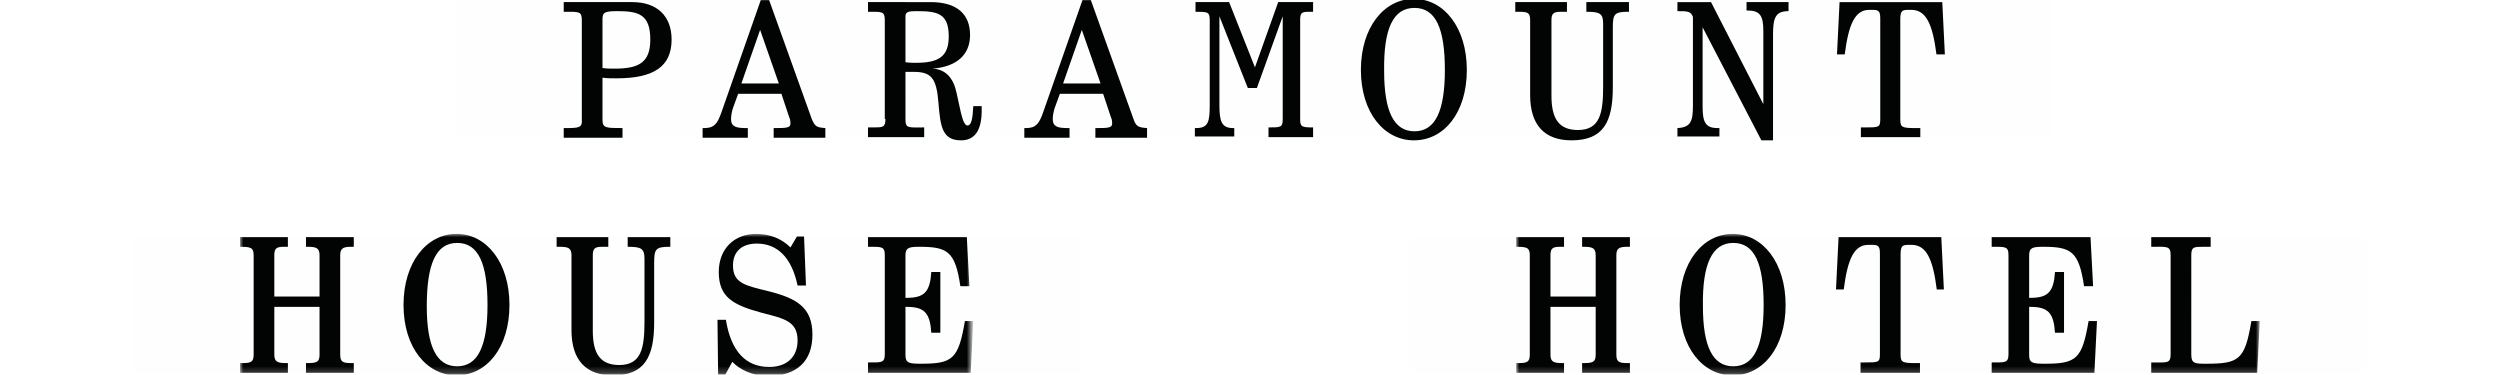 <?xml version="1.0" encoding="utf-8"?>
<!-- Generator: Adobe Illustrator 21.0.2, SVG Export Plug-In . SVG Version: 6.00 Build 0)  -->
<svg version="1.1" id="Layer_1" xmlns="http://www.w3.org/2000/svg" xmlns:xlink="http://www.w3.org/1999/xlink" x="0px" y="0px"
	 viewBox="0 0 387 58" style="enable-background:new 0 0 387 58;" xml:space="preserve">
<style type="text/css">
	.st0{fill:#FEFEFE;}
	.st1{fill:#020303;}
	.st2{filter:url(#Adobe_OpacityMaskFilter);}
	.st3{fill:#FFFFFF;}
	.st4{mask:url(#mask-2_1_);fill:#020303;}
	.st5{filter:url(#Adobe_OpacityMaskFilter_1_);}
	.st6{mask:url(#mask-4_1_);fill:#020303;}
</style>
<title>logos/PHH_Logo_4@2x</title>
<desc>Created with Sketch.</desc>
<g id="Symbols">
	<g id="logos_x2F_PHH_x5F_Logo_x5F_2">
		<g id="logos_x2F_PHH_x5F_Logo_x5F_4">
			<polygon id="Fill-1" class="st0" points="70.6,21.3 317.6,21.3 317.6,0.3 70.6,0.3 			"/>
			<polygon id="Fill-2" class="st0" points="218.1,57.7 366.4,57.7 366.4,36.7 218.1,36.7 			"/>
			<polygon id="Fill-3" class="st0" points="20.6,57.7 167.3,57.7 167.3,36.7 20.6,36.7 			"/>
			<g id="Group-12" transform="translate(16.365, 0.125)">
				<path id="Fill-4" class="st1" d="M70.9,19.7v1.5H80v-1.5c-2.6,0-3.1,0-3.1-1.3v-6.5c0.6,0.1,1.4,0.1,2.2,0.1
					c5.7,0,8.5-1.8,8.5-6c0-3.6-2.2-5.8-6.1-5.8H70.9v1.5c2.4,0,2.8-0.1,2.8,1.3v15.3C73.8,19.7,73.3,19.7,70.9,19.7L70.9,19.7z
					 M76.9,10.4V2.9v0c0-1.1,0.3-1.3,2.3-1.3c3.3,0,5.1,0.5,5.1,4.4c0,3.5-1.7,4.5-5.5,4.5C78.1,10.5,77.5,10.5,76.9,10.4L76.9,10.4
					z M109.3,18.3l-6.6-18.4h-1.3l-6.1,17.4c-0.6,1.7-1.1,2.4-2.6,2.4h-0.3v1.5h7v-1.5h-0.3c-1.5,0-2.3-0.2-2.3-1.4
					c0-0.4,0.1-1.1,0.3-1.7l0.8-2.2h6.7l1.2,3.6c0.2,0.4,0.2,0.8,0.2,1c0,0.7-0.7,0.7-2.6,0.7v1.5h8v-1.5
					C110.1,19.6,109.8,19.5,109.3,18.3L109.3,18.3z M101.3,4.5l2.9,8.3h-5.8L101.3,4.5z M120.7,18.3c0,1.3-0.4,1.3-1.9,1.3H118v1.5
					h8.7v-1.5c-2.5,0-2.9,0.2-2.9-1.3V11h1.3c2.7,0,3.5,1,3.8,4.7c0.3,3.8,0.6,5.9,3.5,5.9c2.1,0,3.2-1.5,3.2-4.6v-0.7h-1.3
					c-0.1,2-0.3,3-0.9,3c-0.4,0-0.7-0.7-1-1.9l-0.7-3.2c-0.5-2.3-1.7-3.6-3.7-3.7c3.8-0.3,5.8-2.2,5.8-5.2c0-3.3-2.1-5.1-6.1-5.1
					H118v1.5c2.2,0,2.6-0.1,2.6,1.3V18.3z M123.8,9.5V2.8V2.4c0-0.7,0.5-0.8,1.7-0.8c3.2,0,5,0.3,5,3.9c0,3.1-1.5,4.1-5.1,4.1
					C124.9,9.6,124.4,9.6,123.8,9.5L123.8,9.5z M159.1,18.3l-6.6-18.4h-1.3l-6.1,17.4c-0.6,1.7-1.1,2.4-2.6,2.4h-0.3v1.5h7v-1.5
					h-0.3c-1.5,0-2.3-0.2-2.3-1.4c0-0.4,0.1-1.1,0.3-1.7l0.8-2.2h6.7l1.2,3.6c0.2,0.4,0.2,0.8,0.2,1c0,0.7-0.7,0.7-2.6,0.7v1.5h8
					v-1.5C159.9,19.6,159.5,19.5,159.1,18.3L159.1,18.3z M151.1,4.5l2.9,8.3h-5.8L151.1,4.5z M181.5,0.2l-3.6,10.1l-4-10.1h-5.2v1.5
					c1.9,0,2.2,0,2.2,1.3v13.1c0,2.6-0.2,3.6-2.1,3.6h-0.2v1.3h6.1v-1.3h-0.2c-1.8,0-2.1-1.1-2.1-3.6V2.4l4.4,11.1h1.4l4-11.1v15.9
					c0,1.3-0.3,1.3-2.2,1.3v1.5h6.9v-1.5c-1.8,0-2-0.1-2-1.3V3c0-1.1,0.2-1.3,1.3-1.3h0.7V0.2H181.5z M194.3,10.7
					c0,6.6,3.6,10.9,8.2,10.9c4.7,0,8.2-4.3,8.2-10.9c0-6.5-3.5-11-8.2-11C197.9-0.3,194.3,4.1,194.3,10.7L194.3,10.7z M202.6,1.1
					c3.3,0,4.7,3.2,4.7,9.6c0,6.4-1.5,9.5-4.7,9.5c-3.2,0-4.7-3.1-4.7-9.3C197.8,4.3,199.3,1.1,202.6,1.1L202.6,1.1z M220.5,3v11.6
					c0,4.7,2.3,7,6.4,7c4.9,0,6.4-2.8,6.4-8.2V4.2c0-2.1,0.2-2.5,2.3-2.5h0.2V0.2h-6.6v1.5c2,0,2.6,0.2,2.6,1.8v0.7v9.1
					c0,4.1-0.5,6.7-3.9,6.7c-2.9,0-4.1-1.7-4.1-5.3V3c0-1,0.3-1.3,1.4-1.3h1V0.2h-8v1.5h0.5C220.1,1.7,220.5,1.8,220.5,3L220.5,3z
					 M245.7,16.1v0.1c0,2.4-0.3,3.4-2.4,3.5v1.3h6.5v-1.3h-0.3c-1.9,0-2.3-1-2.3-3.3v-0.3v-12l9.1,17.5h1.8V5.2
					c0-2.6,0.4-3.6,2.4-3.6V0.2H254v1.3h0.1c2,0,2.5,0.8,2.5,3.2v0.4V16l-8.1-15.8h-5.2v1.4c1.5,0,2.1,0,2.4,0.9V16.1z M280.8,19.7
					h-0.6c-2.1,0-2.4-0.1-2.4-1.3V2.9c0-1.4,0.3-1.5,1.3-1.5h0.4c2.3,0,3.3,2.2,3.9,6.9h1.3l-0.4-8.1h-15.9l-0.4,8.1h1.2
					c0.6-4.7,1.6-6.9,3.8-6.9h0.6c1,0,1.1,0.4,1.1,1.5v15.4c0,1.3-0.2,1.3-2.4,1.3h-0.6v1.5h9.2V19.7z"/>
				<g id="Group-8" transform="translate(0, 36.58)">
					<g id="Clip-7">
					</g>
					<defs>
						<filter id="Adobe_OpacityMaskFilter" filterUnits="userSpaceOnUse" x="20.8" y="-0.5" width="113.4" height="21.9">
							<feColorMatrix  type="matrix" values="1 0 0 0 0  0 1 0 0 0  0 0 1 0 0  0 0 0 1 0"/>
						</filter>
					</defs>
					<mask maskUnits="userSpaceOnUse" x="20.8" y="-0.5" width="113.4" height="21.9" id="mask-2_1_">
						<g class="st2">
							<polygon id="path-1_1_" class="st3" points="20.8,21.5 134.3,21.5 134.3,-0.5 20.8,-0.5 							"/>
						</g>
					</mask>
					<path id="Fill-6" class="st4" d="M28.2,0h-7.4v1.5c1.6,0,2.1,0.1,2.1,1.3v15.4c0,1.1-0.4,1.3-1.7,1.3h-0.4V21h7.4v-1.5h-0.3
						c-1.3,0-1.8-0.2-1.8-1.3v-7.4h7v7.4c0,1.1-0.4,1.3-1.8,1.3H31V21h7.4v-1.5H38c-1.3,0-1.7-0.2-1.7-1.3V2.8c0-1,0.4-1.3,1.6-1.3
						h0.5V0H31v1.5h0.3c1.3,0,1.8,0.2,1.8,1.3v6.4h-7V2.8c0-1,0.3-1.3,1.4-1.3h0.7V0z M46.1,10.5c0,6.6,3.6,10.9,8.2,10.9
						c4.7,0,8.2-4.3,8.2-10.9c0-6.5-3.5-11-8.2-11C49.7-0.5,46.1,3.9,46.1,10.5L46.1,10.5z M54.4,0.9c3.3,0,4.7,3.2,4.7,9.6
						c0,6.4-1.5,9.5-4.7,9.5s-4.7-3.1-4.7-9.3C49.7,4.2,51.1,0.9,54.4,0.9L54.4,0.9z M72.1,2.8v11.6c0,4.7,2.3,7,6.4,7
						c4.9,0,6.4-2.8,6.4-8.2V4c0-2.1,0.2-2.5,2.3-2.5h0.2V0h-6.6v1.5c2,0,2.6,0.2,2.6,1.8V4v9.1c0,4.1-0.5,6.7-3.9,6.7
						c-2.9,0-4.1-1.7-4.1-5.3V2.8c0-1,0.3-1.3,1.4-1.3h1V0h-8v1.5h0.5C71.6,1.5,72.1,1.7,72.1,2.8L72.1,2.8z M94.8,21.3h1.1l1.1-2
						c1.1,1.2,3.2,2.2,5.5,2.2c4.5,0,6.9-2.3,6.9-6.4c0-4.2-2.4-5.6-6.7-6.7c-3.6-0.9-5.6-1.2-5.6-4c0-2.2,1.4-3.4,3.7-3.4
						c3.2,0,5.4,2.2,6.3,6.5h1.3l-0.3-7.6h-1.1L106,1.6c-1.3-1.3-3.1-2.1-5.3-2.1c-3.4,0-5.8,2.3-5.8,5.9c0,3.9,2.2,5.1,6.6,6.3
						c3.5,0.9,5.6,1.3,5.6,4.3c0,2.5-1.6,4.1-4.4,4.1c-3.6,0-5.9-2.4-6.7-7.3h-1.3L94.8,21.3z M118,21h15.9l0.4-8H133
						c-1,5.9-1.9,6.6-6.8,6.6c-1.8,0-2.4-0.1-2.4-1.3v-7.5h0.2c2.7,0,3.6,0.9,3.8,4h1.4V5.4h-1.4c-0.2,3.1-1.1,4-3.8,4h-0.2V2.8
						c0-1.2,0.6-1.3,2.2-1.3c4.3,0,5.5,0.7,6.3,6.1h1.4L133.3,0H118v1.5c2.1,0,2.6-0.1,2.6,1.3v15.3c0,1.4-0.5,1.3-2.6,1.3V21z"/>
				</g>
				<g id="Group-11" transform="translate(197.547, 36.58)">
					<g id="Clip-10">
					</g>
					<defs>
						<filter id="Adobe_OpacityMaskFilter_1_" filterUnits="userSpaceOnUse" x="20.8" y="-0.5" width="115.1" height="21.9">
							<feColorMatrix  type="matrix" values="1 0 0 0 0  0 1 0 0 0  0 0 1 0 0  0 0 0 1 0"/>
						</filter>
					</defs>
					<mask maskUnits="userSpaceOnUse" x="20.8" y="-0.5" width="115.1" height="21.9" id="mask-4_1_">
						<g class="st5">
							<polygon id="path-3_1_" class="st3" points="20.8,21.5 135.9,21.5 135.9,-0.5 20.8,-0.5 							"/>
						</g>
					</mask>
					<path id="Fill-9" class="st6" d="M28.2,0h-7.4v1.5c1.6,0,2.1,0.1,2.1,1.3v15.4c0,1.1-0.4,1.3-1.7,1.3h-0.4V21h7.4v-1.5h-0.3
						c-1.3,0-1.8-0.2-1.8-1.3v-7.4h7v7.4c0,1.1-0.4,1.3-1.8,1.3H31V21h7.4v-1.5H38c-1.3,0-1.7-0.2-1.7-1.3V2.8c0-1,0.4-1.3,1.6-1.3
						h0.5V0H31v1.5h0.3c1.3,0,1.8,0.2,1.8,1.3v6.4h-7V2.8c0-1,0.3-1.3,1.4-1.3h0.7V0z M46.1,10.5c0,6.6,3.6,10.9,8.2,10.9
						c4.7,0,8.2-4.3,8.2-10.9c0-6.5-3.5-11-8.2-11C49.7-0.5,46.1,3.9,46.1,10.5L46.1,10.5z M54.4,0.9c3.3,0,4.7,3.2,4.7,9.6
						c0,6.4-1.5,9.5-4.7,9.5s-4.7-3.1-4.7-9.3C49.6,4.2,51.1,0.9,54.4,0.9L54.4,0.9z M83.3,19.5h-0.6c-2.1,0-2.4-0.1-2.4-1.3V2.7
						c0-1.4,0.3-1.5,1.3-1.5h0.4c2.3,0,3.3,2.2,3.9,6.9H87L86.6,0H70.7l-0.4,8.1h1.2c0.6-4.7,1.6-6.9,3.8-6.9H76
						c1,0,1.1,0.4,1.1,1.5v15.4c0,1.3-0.2,1.3-2.4,1.3h-0.6V21h9.2V19.5z M94.4,21h15.9l0.4-8h-1.3c-1,5.9-1.9,6.6-6.8,6.6
						c-1.8,0-2.4-0.1-2.4-1.3v-7.5h0.2c2.7,0,3.6,0.9,3.8,4h1.4V5.4h-1.4c-0.2,3.1-1.1,4-3.8,4h-0.2V2.8c0-1.2,0.6-1.3,2.2-1.3
						c4.3,0,5.5,0.7,6.3,6.1h1.4L109.7,0H94.4v1.5c2.1,0,2.6-0.1,2.6,1.3v15.3c0,1.4-0.5,1.3-2.6,1.3V21z M119.2,21h16.3l0.4-8h-1.3
						c-1,6-1.9,6.6-7,6.6c-1.7,0-2.3,0-2.3-1.4V2.8c0-1.3,0.4-1.3,1.9-1.3h1.1V0h-9.2v1.5c2.4,0,3-0.2,3,1.3v15.3
						c0,1.5-0.5,1.3-3,1.3V21z"/>
				</g>
			</g>
		</g>
	</g>
</g>
</svg>
